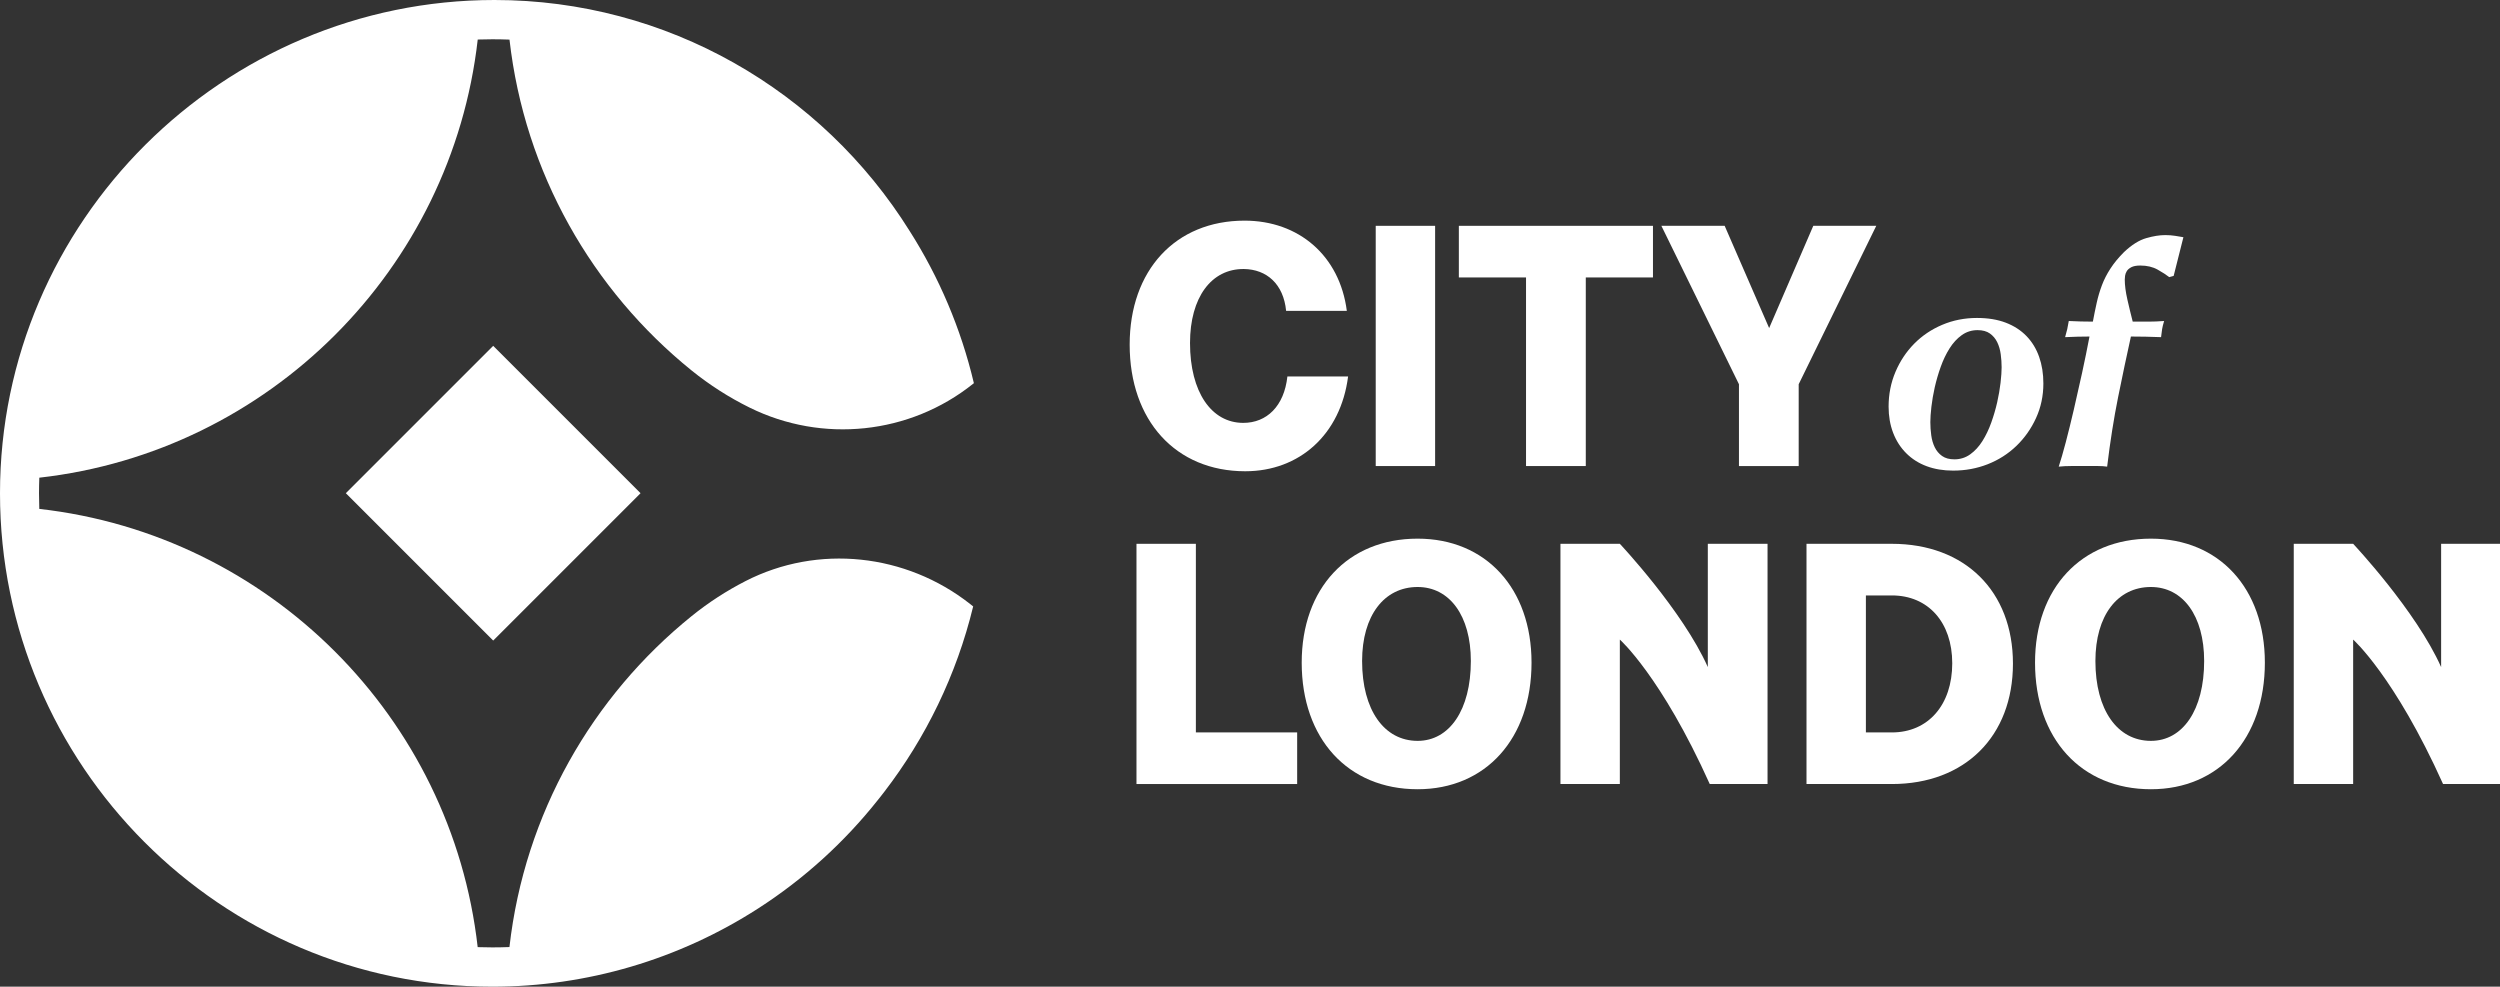 <svg version="1.1" id="Layer_1" xmlns="http://www.w3.org/2000/svg" fill="#ffffff" xmlns:xlink="http://www.w3.org/1999/xlink" x="0px" y="0px" viewBox="0 0 969 382.43" style="enable-background:new 0 0 969 382.43;" xml:space="preserve">
<rect x="0" y="0" width="969" height="382.43" fill="#333333" stroke="none"/>
<g>
<rect x="150.81" y="150.81" transform="matrix(0.707 -0.707 0.707 0.707 -79.201 191.162)" width="80.78" height="80.79"></rect>
<path d="M376.01,234.1c-24.86-19.54-58.93-23.29-87.07-8.86c-7.37,3.78-14.38,8.32-20.9,13.59
c-38.44,31.05-64.72,76.55-70.58,128.25c-2.2,0.08-4.41,0.13-6.63,0.13c-1.9,0-3.79-0.04-5.68-0.1
C175.06,278,104.34,207.3,15.23,197.25c-0.07-2.01-0.11-4.02-0.11-6.04c0-2.03,0.05-4.05,0.12-6.06
c89.1-10.05,159.82-80.74,169.93-169.83c1.89-0.06,3.78-0.1,5.68-0.1c2.22,0,4.43,0.05,6.63,0.13
c5.87,51.69,32.14,97.19,70.58,128.24c7,5.65,14.55,10.47,22.51,14.4c28.18,13.92,62.03,10.41,86.58-9.21
c0.11-0.09,0.22-0.17,0.33-0.26c-5.01-21.22-13.52-41.09-24.88-58.96C318.55,35.02,258.47,0,191.69,0C86.46,0,0,85.82,0,191.21
s85.6,191.23,190.83,191.23c36.66,0,72.29-10.55,103-30.3c17.82-11.46,33.49-25.73,46.51-42.16c0.29-0.37,0.59-0.73,0.88-1.1
c0.49-0.63,0.99-1.25,1.47-1.89c16.14-20.99,28.07-45.39,34.51-71.94C376.81,234.72,376.41,234.41,376.01,234.1z"></path>
</g>
<path d="M912.08,247.9v55.99h-23.02v-93.11h23.02c0,0,24.34,25.87,34.1,47.78v-47.78h23.15v93.11h-22.4
C928.12,262.11,912.08,247.9,912.08,247.9z"></path>
<path d="M627.85,247.9v55.99h-23.02v-93.11h23.02c0,0,24.34,25.87,34.1,47.78v-47.78h23.15v93.11h-22.4
C643.89,262.11,627.85,247.9,627.85,247.9z"></path>
<g>
<g>
<path d="M732.02,157.61c0-4.8,0.89-9.29,2.66-13.46c1.77-4.17,4.19-7.81,7.26-10.93c3.07-3.11,6.69-5.55,10.87-7.32
c4.17-1.77,8.66-2.66,13.46-2.66c4.25,0,7.97,0.61,11.16,1.83c3.19,1.22,5.86,2.95,8.03,5.19c2.17,2.24,3.8,4.92,4.9,8.03
c1.1,3.11,1.65,6.55,1.65,10.34c0,4.8-0.95,9.27-2.84,13.4s-4.43,7.74-7.62,10.81c-3.19,3.07-6.89,5.43-11.1,7.09
c-4.21,1.65-8.68,2.48-13.41,2.48c-3.78,0-7.2-0.57-10.27-1.71c-3.07-1.14-5.71-2.82-7.91-5.02c-2.21-2.2-3.9-4.84-5.08-7.91
C732.61,164.7,732.02,161.31,732.02,157.61z M748.2,163.63c0,1.65,0.12,3.35,0.35,5.08c0.23,1.73,0.69,3.29,1.36,4.66
c0.67,1.38,1.61,2.5,2.84,3.37c1.22,0.87,2.81,1.3,4.78,1.3c2.28,0,4.33-0.65,6.14-1.95c1.81-1.3,3.38-3.01,4.72-5.14
c1.34-2.13,2.48-4.51,3.42-7.15c0.95-2.64,1.71-5.27,2.31-7.91c0.59-2.64,1.02-5.16,1.3-7.56c0.27-2.4,0.41-4.39,0.41-5.96
c0-1.65-0.12-3.35-0.35-5.08c-0.23-1.73-0.69-3.28-1.36-4.66c-0.67-1.38-1.62-2.5-2.84-3.37c-1.22-0.87-2.82-1.3-4.78-1.3
c-2.28,0-4.33,0.65-6.14,1.95s-3.39,3.01-4.72,5.14c-1.34,2.12-2.48,4.51-3.42,7.14s-1.71,5.28-2.31,7.91
c-0.59,2.64-1.02,5.16-1.3,7.56C748.34,160.07,748.2,162.06,748.2,163.63z"></path>
<path d="M840.8,107.41c-1.1-0.87-2.6-1.83-4.49-2.9c-1.89-1.06-4.13-1.59-6.73-1.59c-1.5,0-2.66,0.22-3.48,0.65
c-0.83,0.44-1.42,0.95-1.77,1.54c-0.35,0.59-0.57,1.18-0.65,1.77c-0.08,0.59-0.12,1.08-0.12,1.48c0,2.21,0.34,4.78,1.01,7.74
c0.67,2.95,1.36,5.81,2.07,8.56h6.26c0.87,0,1.79-0.02,2.78-0.06c0.98-0.04,2.03-0.1,3.13-0.18c-0.4,1.34-0.65,2.38-0.77,3.13
c-0.12,0.75-0.26,1.79-0.41,3.13c-1.97-0.08-3.95-0.14-5.96-0.18c-2.01-0.04-3.92-0.06-5.73-0.06c-1.65,7.48-3.31,15.31-4.96,23.5
s-3.07,17.17-4.25,26.93c-1.1-0.16-2.31-0.24-3.6-0.24c-1.3,0-2.93,0-4.9,0c-1.81,0-3.6,0-5.37,0c-1.77,0-3.41,0.08-4.9,0.24
c0.78-2.36,1.69-5.49,2.72-9.39c1.02-3.9,2.07-8.13,3.13-12.7c1.06-4.57,2.12-9.29,3.19-14.17c1.06-4.88,2.03-9.61,2.89-14.17
c-1.18,0-2.72,0.02-4.61,0.06c-1.89,0.04-3.51,0.1-4.84,0.18c0.39-1.34,0.67-2.38,0.83-3.13c0.15-0.75,0.35-1.79,0.59-3.13
c1.57,0.08,3.13,0.14,4.67,0.18c1.54,0.04,3.09,0.06,4.67,0.06c0.47-2.52,0.96-4.94,1.48-7.27c0.51-2.32,1.18-4.58,2.01-6.79
c0.82-2.2,1.93-4.37,3.31-6.49c1.37-2.13,3.13-4.25,5.25-6.38c2.99-2.83,5.87-4.64,8.63-5.43c2.75-0.79,5.19-1.18,7.32-1.18
c1.42,0,2.72,0.1,3.9,0.29c1.18,0.2,2.24,0.38,3.19,0.53l-3.78,15L840.8,107.41z"></path>
</g>
</g>
<rect x="697.08" y="135.7" class="st0" width="0.57" height="3.35"></rect>
<path d="M437.86,133.58c0-28.81,17.74-48.06,44.54-48.06c21.01,0,36.87,13.59,39.63,34.98H498.5c-1.01-10.44-7.55-16.11-16.36-16.23
c-12.58-0.12-20.89,10.95-20.89,28.69c0,19,8.3,30.95,20.63,30.95c9.06,0,15.85-6.42,17.11-17.99h23.53
c-2.89,22.52-18.87,36.74-39.88,36.74C455.72,182.65,437.86,163.02,437.86,133.58z"></path>
<path d="M533.23,180.64V87.53h23.02v93.11H533.23z"></path>
<path d="M591.49,180.64v-73.1h-26.04V87.53h75.24v20.01h-26.04v73.1H591.49z"></path>
<path d="M674.02,180.64v-31.71l-30.07-61.4h24.53l17.24,39.63l17.11-39.63h24.41l-30.07,61.4v31.71H674.02z"></path>
<path d="M440.5,303.89v-93.11h23.02v73.1h39.26v20.01H440.5z"></path>
<path d="M504.54,256.84c0-28.81,17.87-48.06,44.92-48.06c26.42,0,44.16,19.25,44.16,48.06c0,29.44-17.74,49.07-44.16,49.07
C522.41,305.91,504.54,286.28,504.54,256.84z M570.1,256.21c0-17.62-8.3-28.69-20.63-28.69c-12.96,0-21.52,11.07-21.52,28.69
c0,19,8.56,30.95,21.52,30.95C561.79,287.16,570.1,275.21,570.1,256.21z"></path>
<path d="M700.2,303.89v-93.11h33.09c28.31,0,46.93,18.37,46.93,46.43c0,28.18-18.62,46.68-46.93,46.68H700.2z M723.22,283.89h10.07
c14.09,0,23.4-10.69,23.4-26.8c0-15.85-9.31-26.3-23.4-26.3h-10.07V283.89z"></path>
<path d="M788.78,256.84c0-28.81,17.87-48.06,44.92-48.06c26.42,0,44.16,19.25,44.16,48.06c0,29.44-17.74,49.07-44.16,49.07
C806.65,305.91,788.78,286.28,788.78,256.84z M854.33,256.21c0-17.62-8.3-28.69-20.64-28.69c-12.96,0-21.51,11.07-21.51,28.69
c0,19,8.55,30.95,21.51,30.95C846.03,287.16,854.33,275.21,854.33,256.21z"></path>
</svg>
